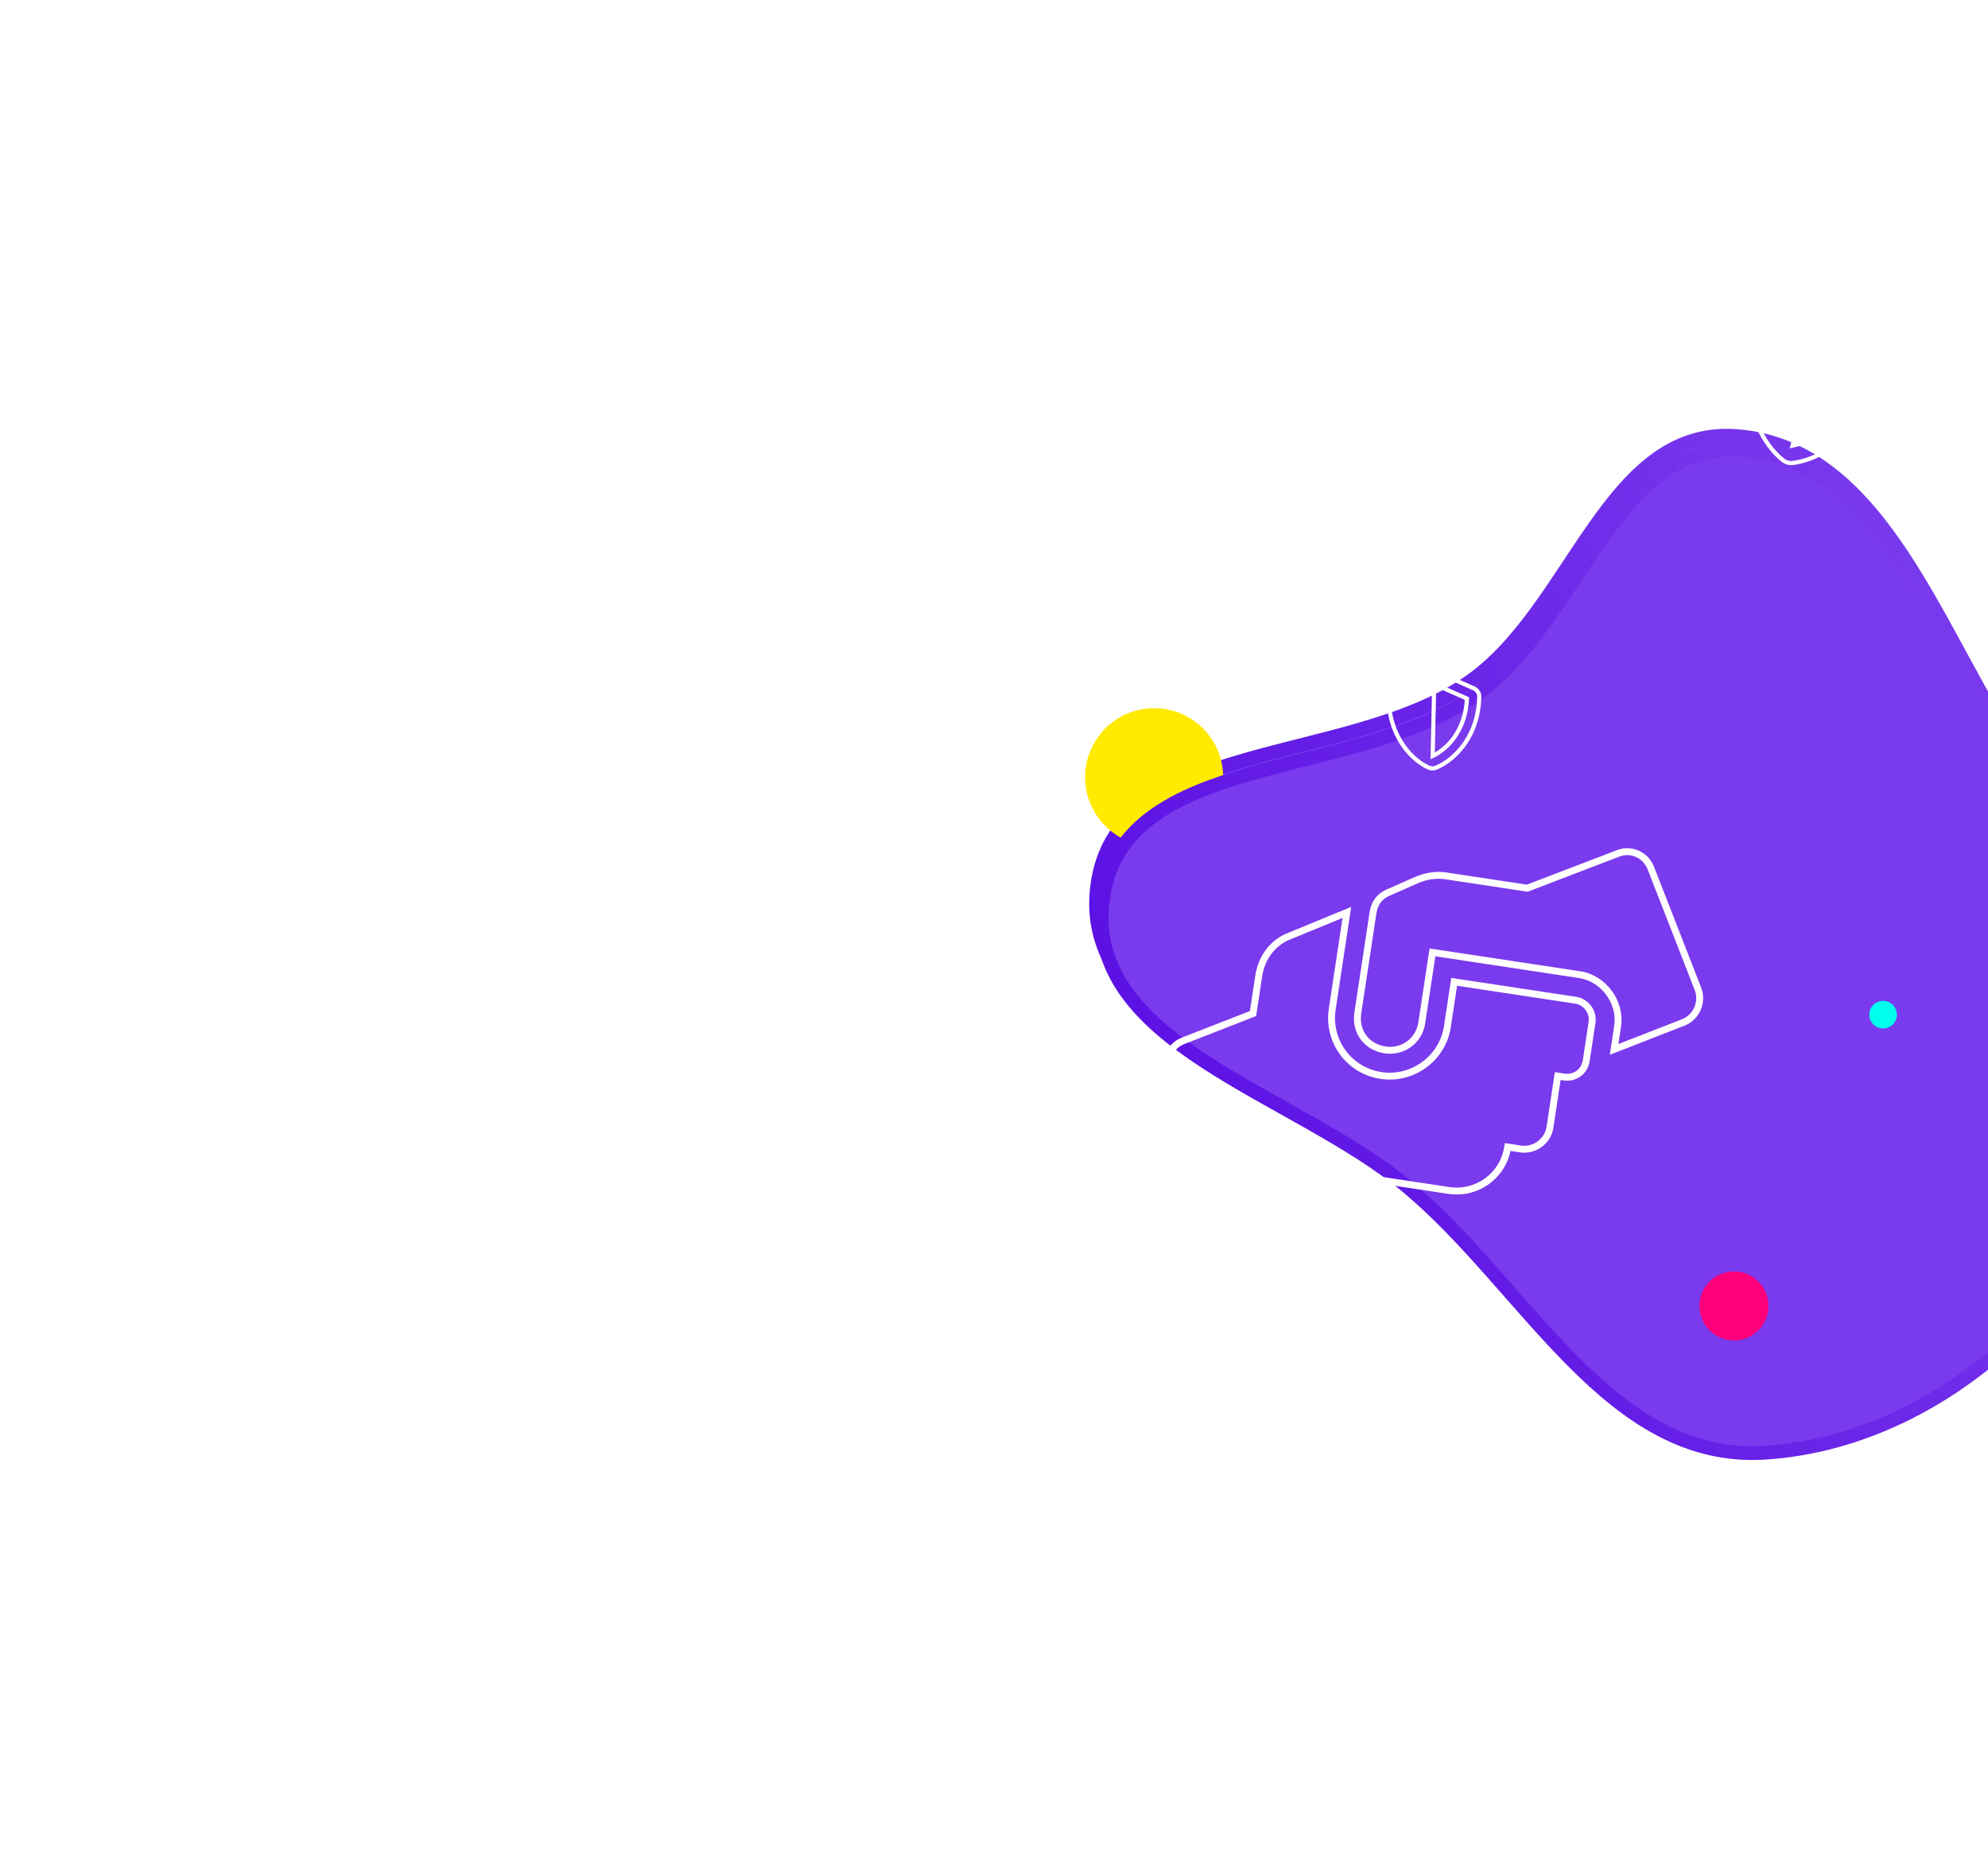 <svg width="1440" height="1358" fill="none" xmlns="http://www.w3.org/2000/svg"><g filter="url(#a)" clip-rule="evenodd"><path fill-rule="evenodd" d="M1442.14 514.667c56.09 96.372 137.93 194.132 104.21 300.389-37.58 118.413-147.72 219.094-271.66 227.234-112.88 7.41-172.26-119.758-259.04-192.386-81.776-68.445-235.336-103.529-220.733-209.16 14.776-106.876 181.862-85.089 270.013-147.243 74.74-52.701 99.53-182.84 190.85-177.716 95.4 5.353 138.28 116.267 186.36 198.882z" fill="#7A3AED"/><path d="M1442.14 514.667c56.09 96.372 137.93 194.132 104.21 300.389-37.58 118.413-147.72 219.094-271.66 227.234-112.88 7.41-172.26-119.758-259.04-192.386-81.776-68.445-235.336-103.529-220.733-209.16 14.776-106.876 181.862-85.089 270.013-147.243 74.74-52.701 99.53-182.84 190.85-177.716 95.4 5.353 138.28 116.267 186.36 198.882z" stroke="url(#b)" stroke-width="10"/></g><g filter="url(#c)"><circle r="50" transform="matrix(1 0 0 -1 832 553)" fill="#FFEA00"/></g><g filter="url(#d)" clip-rule="evenodd"><path fill-rule="evenodd" d="M1442.14 514.667c56.09 96.372 137.93 194.132 104.21 300.389-37.58 118.413-147.72 219.094-271.66 227.234-112.88 7.41-172.26-119.758-259.04-192.386-81.776-68.445-235.336-103.529-220.733-209.16 14.776-106.876 181.862-85.089 270.013-147.243 74.74-52.701 99.53-182.84 190.85-177.716 95.4 5.353 138.28 116.267 186.36 198.882z" fill="#7A3AED"/><path d="M1442.14 514.667c56.09 96.372 137.93 194.132 104.21 300.389-37.58 118.413-147.72 219.094-271.66 227.234-112.88 7.41-172.26-119.758-259.04-192.386-81.776-68.445-235.336-103.529-220.733-209.16 14.776-106.876 181.862-85.089 270.013-147.243 74.74-52.701 99.53-182.84 190.85-177.716 95.4 5.353 138.28 116.267 186.36 198.882z" stroke="url(#e)" stroke-width="10"/></g><g filter="url(#f)"><circle r="10" transform="matrix(1 0 0 -1 1360 725)" fill="#00FFED"/></g><g filter="url(#g)"><circle r="25" transform="matrix(1 0 0 -1 1252 936)" fill="#FF007A"/></g><g filter="url(#h)"><path d="m1050.33 707.221.37-2.472-2.47-.374-.38 2.472 2.48.374zm-77.728-50.286 2.472.374.661-4.366-4.084 1.68.951 2.312zm-41.077 16.893.863 2.346.044-.016.044-.018-.951-2.312zm-26.905 56.373.907 2.33 1.348-.525.216-1.43-2.471-.375zm-50.382 19.633.886 2.338.011-.004.011-.004-.908-2.33zm-10.811 24.439 2.326-.916-.007-.018-.007-.017-2.312.951zm34.244 86.965 2.338-.886-.006-.015-.006-.015-2.326.916zm24.438 10.811.886 2.338.017-.007.018-.007-.921-2.324zm64.934-25.727.374-2.472-.667-.101-.628.249.921 2.324zm122.057-19.449.38-2.471-2.47-.375-.38 2.472 2.47.374zm36.23-51.406.37-2.472-2.47-.374-.37 2.472 2.47.374zm101.46-63.457-2.33.908.01.021.01.021 2.31-.95zm-34.15-87.545 2.33-.908-.01-.021-.01-.021-2.31.95zm-23.95-10.144.89 2.335.03-.011.03-.012-.95-2.312zm-65.43 25.06-.37 2.472.65.098.62-.236-.9-2.334zm-79.66-6.135-.95-2.312-.03.013-.03.013 1.01 2.286zm-20.96 9.272.95 2.312.03-.012.03-.014-1.01-2.286zm31.95 43.358.38-2.472-2.47-.374-.38 2.472 2.47.374zm131.59 70.293-2.47-.375-.65 4.273 4.03-1.569-.91-2.329zm50.38-19.633.91 2.329.02-.008.02-.009-.95-2.312zm-77.8-18.456-88.06-13.331-.75 4.944 88.06 13.331.75-4.944zm-90.91-11.233-4.91 32.443 4.95.748 4.91-32.443-4.95-.748zm-4.91 32.443c-3.3 21.786-23.93 36.517-45.178 33.3l-.749 4.943c23.937 3.624 47.157-12.934 50.877-37.495l-4.95-.748zm-45.178 33.3c-21.809-3.302-36.602-23.373-33.3-45.181l-4.944-.749c-3.715 24.539 12.957 47.158 37.495 50.873l.749-4.943zm-33.3-45.181 10.612-70.1-4.944-.749-10.612 70.1 4.944.749zm7.189-72.786-41.077 16.893 1.902 4.624 41.077-16.893-1.902-4.624zm-40.989 16.859c-13.511 4.971-22.256 17.004-24.392 31.116l4.944.749c1.898-12.538 9.582-22.907 21.174-27.173l-1.726-4.692zm-24.392 31.116-4.122 27.229 4.943.749 4.123-27.229-4.944-.749zm-2.558 25.274-50.382 19.633 1.816 4.659 50.381-19.633-1.815-4.659zm-50.359 19.625c-11.373 4.308-16.673 16.942-12.238 27.727l4.624-1.902c-3.361-8.174.64-17.837 9.385-21.15l-1.771-4.675zm-12.252 27.692 34.244 86.965 4.652-1.832-34.244-86.965-4.652 1.832zm34.232 86.934c4.315 11.392 16.354 16.548 27.662 12.264l-1.772-4.676c-8.809 3.337-17.909-.633-21.214-9.359l-4.676 1.771zm27.697 12.25 64.934-25.727-1.842-4.648-64.934 25.726 1.842 4.649zm63.639-25.579 79.371 12.016.75-4.944-79.373-12.016-.748 4.944zm79.371 12.016c21.61 3.272 42.17-11.316 45.53-33.562l-4.94-.749c-2.95 19.466-20.91 32.234-39.84 29.367l-.75 4.944zm42.69-31.465 9.27 1.403.75-4.943-9.27-1.403-.75 4.943zm9.27 1.403c11.16 1.691 22.4-5.986 24.19-17.829l-4.94-.749c-1.37 9.013-9.97 14.927-18.5 13.635l-.75 4.943zm24.19-17.829 5.61-37.078-4.94-.748-5.61 37.077 4.94.749zm2.77-34.98 4.63.701.75-4.943-4.64-.702-.74 4.944zm4.63.701c8.83 1.337 17.41-4.353 18.86-13.896l-4.95-.749c-1.01 6.679-6.93 10.646-13.16 9.702l-.75 4.943zm18.86-13.896 4.21-27.808-4.95-.749-4.21 27.808 4.95.749zm4.21-27.808c1.34-8.897-5-17.509-13.9-18.856l-.75 4.944c6.17.934 10.64 6.997 9.7 13.163l4.95.749zm76.46-25.835-34.15-87.544-4.66 1.817 34.15 87.544 4.66-1.817zm-34.17-87.586c-4.41-10.724-16.42-15.943-27.21-11.506l1.9 4.624c8.17-3.359 17.3.548 20.68 8.783l4.63-1.901zm-27.15-11.528-65.43 25.059 1.79 4.669 65.42-25.059-1.78-4.669zm-64.16 24.922-59.09-8.946-.75 4.944 59.09 8.946.75-4.944zm-59.09-8.946c-7.49-1.133-15.25.235-21.9 2.971l1.9 4.624c5.98-2.461 12.83-3.623 19.25-2.651l.75-4.944zm-21.96 2.997-20.96 9.272 2.02 4.572 20.96-9.271-2.02-4.573zm-20.9 9.246c-7.203 2.961-11.498 9.099-12.582 16.264l4.943.749c.845-5.58 4.098-10.152 9.539-12.389l-1.9-4.624zm-12.582 16.264-11.051 72.997 4.944.748 11.05-72.996-4.943-.749zm-11.051 72.997c-2.224 14.69 7.073 27.304 21.763 29.527l.75-4.943c-11.961-1.811-19.38-11.876-17.569-23.836l-4.944-.748zm21.763 29.527c14.07 2.13 27.3-7.032 29.53-21.762l-4.95-.749c-1.8 11.919-12.41 19.297-23.83 17.568l-.75 4.943zm29.53-21.762 7.72-50.982-4.95-.748-7.72 50.981 4.95.749zm4.87-48.884 106.6 16.137.75-4.943-106.6-16.138-.75 4.944zm106.6 16.137c16.01 2.425 27.86 18.494 25.43 34.509l4.94.748c2.84-18.745-10.88-37.362-29.62-40.2l-.75 4.943zm25.43 34.509-2.54 16.8 4.94.749 2.54-16.801-4.94-.748zm.84 19.504 50.38-19.633-1.82-4.659-50.38 19.633 1.82 4.659zm50.42-19.65c10.76-4.424 16.02-17.033 11.59-27.789l-4.62 1.901c3.37 8.203-.67 17.89-8.87 21.263l1.9 4.625z" fill="#fff"/></g><g filter="url(#i)"><path d="m1064.53 494.618.64-1.357-.02-.008-.02-.007-.6 1.372zm-26.01-11.509.61-1.371-.05-.022-.05-.019-.51 1.412zm-5.06-.11-.44-1.433-.05.016-.05.02.54 1.397zm-26.48 10.361-.55-1.397-.01.007-.02.006.58 1.384zm24.98 58.665-.62 1.37.01.002.61-1.372zm5.05.111.55 1.397v-.001l-.55-1.396zm-2.27-8.528-1.5-.033-.06 2.438 2.2-1.052-.64-1.353zm1.14-52.078.6-1.371-2.05-.912-.05 2.25 1.5.033zm23.7 10.501 1.5.063.04-1.021-.93-.413-.61 1.371zm5.55-8.785-26-11.508-1.22 2.743 26.01 11.509 1.21-2.744zm-26.1-11.549a9.29 9.29 0 0 0-2.93-.551l-.06 2.999c.65.014 1.31.137 1.98.377l1.01-2.825zm-2.93-.551a9.474 9.474 0 0 0-3.08.42l.89 2.866a6.433 6.433 0 0 1 2.13-.287l.06-2.999zm-3.18.456-26.49 10.361 1.1 2.794 26.48-10.361-1.09-2.794zm-26.52 10.374c-3.02 1.265-4.94 4.079-5.01 7.279l3 .065c.04-1.994 1.22-3.761 3.17-4.576l-1.16-2.768zm-5.01 7.279c-.61 27.774 14.88 47.411 29.95 54.14l1.23-2.739c-13.92-6.213-28.77-24.709-28.18-51.336l-3-.065zm29.96 54.142c1.99.881 4.18.929 6.21.136l-1.09-2.794a5.011 5.011 0 0 1-3.91-.085l-1.21 2.743zm6.21.135c12.36-4.858 31.76-21.757 32.43-52.778l-2.99-.065c-.65 29.668-19.17 45.581-30.54 50.051l1.1 2.792zm32.43-52.778c.08-3.252-1.91-6.121-4.82-7.493l-1.28 2.714c1.96.922 3.15 2.772 3.11 4.714l2.99.065zm-33.75 42.886 1.14-52.077-3-.066-1.14 52.078 3 .065zm-.97-50.738 23.7 10.5 1.22-2.742-23.71-10.501-1.21 2.743zm22.81 9.066c-.84 20.113-11.67 34.395-23.99 40.286l1.29 2.707c13.39-6.401 24.81-21.718 25.7-42.867l-3-.126z" fill="#fff"/></g><g filter="url(#j)"><path d="m1354.18 261.693.96-1.153-.01-.012-.01-.011-.94 1.176zm-31.83-25.239.93-1.175-.04-.034-.05-.031-.84 1.24zm-6.95-1.966-.07-1.499-.06.003-.05.007.18 1.489zm-40.34 4.832-.18-1.489-.02.002-.01.002.21 1.485zm13.5 90.08-.94 1.172.01.003.93-1.175zm6.95 1.966.18 1.489-.18-1.489zm-.09-12.609-1.44-.408-.66 2.346 2.39-.466-.29-1.472zm20.25-71.607.93-1.175-1.76-1.399-.61 2.166 1.44.408zm29.01 23.02 1.44.436.29-.976-.8-.635-.93 1.175zm10.44-9.653-31.84-25.238-1.86 2.351 31.83 25.238 1.87-2.351zm-31.93-25.303a12.357 12.357 0 0 0-3.66-1.724l-.81 2.887c.96.273 1.89.708 2.79 1.317l1.68-2.48zm-3.66-1.724c-1.46-.414-2.8-.565-4.2-.501l.13 2.997c1.07-.049 2.09.062 3.26.391l.81-2.887zm-4.31-.491-40.34 4.832.36 2.979 40.33-4.833-.35-2.978zm-40.37 4.836c-4.39.63-7.85 3.655-9.02 7.806l2.88.816c.85-2.991 3.33-5.188 6.56-5.652l-.42-2.97zm-9.02 7.806c-10.73 37.953 3.58 70.392 21.79 84.931l1.87-2.345c-17.22-13.748-31.2-44.922-20.78-81.77l-2.88-.816zm21.8 84.934a10.76 10.76 0 0 0 8.06 2.28l-.36-2.978a7.782 7.782 0 0 1-5.84-1.653l-1.86 2.351zm8.06 2.28c18.61-2.26 51.26-18.516 63.24-60.89l-2.89-.817c-11.61 41.073-43.16 56.597-60.71 58.729l.36 2.978zm63.24-60.89c1.18-4.202-.42-8.628-3.79-11.425l-1.92 2.306c2.56 2.123 3.65 5.362 2.82 8.302l2.89.817zm-62.06 47.2 20.25-71.607-2.89-.816-20.25 71.607 2.89.816zm17.87-70.84 29.01 23.02 1.86-2.35-29.01-23.02-1.86 2.35zm28.51 21.408c-8.44 27.724-28.72 43.773-48.11 47.551l.57 2.945c20.56-4.004 41.67-20.906 50.41-49.623l-2.87-.873z" fill="#fff"/></g><defs><filter id="a" x="478.941" y=".637" width="1390.3" height="1356.96" filterUnits="userSpaceOnUse" color-interpolation-filters="sRGB"><feFlood flood-opacity="0" result="BackgroundImageFix"/><feColorMatrix in="SourceAlpha" values="0 0 0 0 0 0 0 0 0 0 0 0 0 0 0 0 0 0 127 0"/><feMorphology radius="60" operator="dilate" in="SourceAlpha" result="effect1_dropShadow"/><feOffset/><feGaussianBlur stdDeviation="125"/><feColorMatrix values="0 0 0 0 0.479 0 0 0 0 0.228 0 0 0 0 0.929 0 0 0 1 0"/><feBlend in2="BackgroundImageFix" result="effect1_dropShadow"/><feBlend in="SourceGraphic" in2="effect1_dropShadow" result="shape"/></filter><filter id="c" x="771" y="498" width="130" height="130" filterUnits="userSpaceOnUse" color-interpolation-filters="sRGB"><feFlood flood-opacity="0" result="BackgroundImageFix"/><feColorMatrix in="SourceAlpha" values="0 0 0 0 0 0 0 0 0 0 0 0 0 0 0 0 0 0 127 0"/><feOffset dx="4" dy="10"/><feGaussianBlur stdDeviation="7.5"/><feColorMatrix values="0 0 0 0 0 0 0 0 0 0 0 0 0 0 0 0 0 0 0.6 0"/><feBlend in2="BackgroundImageFix" result="effect1_dropShadow"/><feBlend in="SourceGraphic" in2="effect1_dropShadow" result="shape"/></filter><filter id="d" x="777.941" y="305.637" width="800.303" height="766.959" filterUnits="userSpaceOnUse" color-interpolation-filters="sRGB"><feFlood flood-opacity="0" result="BackgroundImageFix"/><feColorMatrix in="SourceAlpha" values="0 0 0 0 0 0 0 0 0 0 0 0 0 0 0 0 0 0 127 0"/><feOffset dx="4" dy="10"/><feGaussianBlur stdDeviation="7.5"/><feColorMatrix values="0 0 0 0 0 0 0 0 0 0 0 0 0 0 0 0 0 0 0.6 0"/><feBlend in2="BackgroundImageFix" result="effect1_dropShadow"/><feBlend in="SourceGraphic" in2="effect1_dropShadow" result="shape"/></filter><filter id="f" x="1339" y="710" width="50" height="50" filterUnits="userSpaceOnUse" color-interpolation-filters="sRGB"><feFlood flood-opacity="0" result="BackgroundImageFix"/><feColorMatrix in="SourceAlpha" values="0 0 0 0 0 0 0 0 0 0 0 0 0 0 0 0 0 0 127 0"/><feOffset dx="4" dy="10"/><feGaussianBlur stdDeviation="7.5"/><feColorMatrix values="0 0 0 0 0 0 0 0 0 0 0 0 0 0 0 0 0 0 0.6 0"/><feBlend in2="BackgroundImageFix" result="effect1_dropShadow"/><feBlend in="SourceGraphic" in2="effect1_dropShadow" result="shape"/></filter><filter id="g" x="1216" y="906" width="80" height="80" filterUnits="userSpaceOnUse" color-interpolation-filters="sRGB"><feFlood flood-opacity="0" result="BackgroundImageFix"/><feColorMatrix in="SourceAlpha" values="0 0 0 0 0 0 0 0 0 0 0 0 0 0 0 0 0 0 127 0"/><feOffset dx="4" dy="10"/><feGaussianBlur stdDeviation="7.5"/><feColorMatrix values="0 0 0 0 0 0 0 0 0 0 0 0 0 0 0 0 0 0 0.6 0"/><feBlend in2="BackgroundImageFix" result="effect1_dropShadow"/><feBlend in="SourceGraphic" in2="effect1_dropShadow" result="shape"/></filter><filter id="h" x="829.553" y="600.426" width="411.121" height="285.459" filterUnits="userSpaceOnUse" color-interpolation-filters="sRGB"><feFlood flood-opacity="0" result="BackgroundImageFix"/><feColorMatrix in="SourceAlpha" values="0 0 0 0 0 0 0 0 0 0 0 0 0 0 0 0 0 0 127 0"/><feOffset dx="3" dy="4"/><feGaussianBlur stdDeviation="2.5"/><feColorMatrix values="0 0 0 0 0 0 0 0 0 0 0 0 0 0 0 0 0 0 0.55 0"/><feBlend in2="BackgroundImageFix" result="effect1_dropShadow"/><feColorMatrix in="SourceAlpha" values="0 0 0 0 0 0 0 0 0 0 0 0 0 0 0 0 0 0 127 0"/><feOffset/><feGaussianBlur stdDeviation="5"/><feColorMatrix values="0 0 0 0 1 0 0 0 0 0.918 0 0 0 0 0 0 0 0 1 0"/><feBlend in2="effect1_dropShadow" result="effect2_dropShadow"/><feColorMatrix in="SourceAlpha" values="0 0 0 0 0 0 0 0 0 0 0 0 0 0 0 0 0 0 127 0"/><feOffset/><feGaussianBlur stdDeviation="1"/><feColorMatrix values="0 0 0 0 1 0 0 0 0 0.917 0 0 0 0 0 0 0 0 1 0"/><feBlend in2="effect2_dropShadow" result="effect3_dropShadow"/><feBlend in="SourceGraphic" in2="effect3_dropShadow" result="shape"/></filter><filter id="i" x="986.369" y="466.143" width="98.628" height="102.951" filterUnits="userSpaceOnUse" color-interpolation-filters="sRGB"><feFlood flood-opacity="0" result="BackgroundImageFix"/><feColorMatrix in="SourceAlpha" values="0 0 0 0 0 0 0 0 0 0 0 0 0 0 0 0 0 0 127 0"/><feOffset/><feGaussianBlur stdDeviation="7.5"/><feColorMatrix values="0 0 0 0 0 0 0 0 0 1 0 0 0 0 0.929 0 0 0 0.75 0"/><feBlend in2="BackgroundImageFix" result="effect1_dropShadow"/><feColorMatrix in="SourceAlpha" values="0 0 0 0 0 0 0 0 0 0 0 0 0 0 0 0 0 0 127 0"/><feOffset dx="3" dy="4"/><feGaussianBlur stdDeviation="2.5"/><feColorMatrix values="0 0 0 0 0 0 0 0 0 0 0 0 0 0 0 0 0 0 0.55 0"/><feBlend in2="effect1_dropShadow" result="effect2_dropShadow"/><feBlend in="SourceGraphic" in2="effect2_dropShadow" result="shape"/><feColorMatrix in="SourceAlpha" values="0 0 0 0 0 0 0 0 0 0 0 0 0 0 0 0 0 0 127 0" result="hardAlpha"/><feOffset/><feGaussianBlur stdDeviation="1"/><feComposite in2="hardAlpha" operator="arithmetic" k2="-1" k3="1"/><feColorMatrix values="0 0 0 0 0 0 0 0 0 1 0 0 0 0 0.929 0 0 0 1 0"/><feBlend in2="shape" result="effect3_innerShadow"/></filter><filter id="j" x="1247.14" y="217.975" width="127.18" height="129.96" filterUnits="userSpaceOnUse" color-interpolation-filters="sRGB"><feFlood flood-opacity="0" result="BackgroundImageFix"/><feColorMatrix in="SourceAlpha" values="0 0 0 0 0 0 0 0 0 0 0 0 0 0 0 0 0 0 127 0"/><feOffset/><feGaussianBlur stdDeviation="7.5"/><feColorMatrix values="0 0 0 0 0 0 0 0 0 1 0 0 0 0 0.929 0 0 0 0.75 0"/><feBlend in2="BackgroundImageFix" result="effect1_dropShadow"/><feColorMatrix in="SourceAlpha" values="0 0 0 0 0 0 0 0 0 0 0 0 0 0 0 0 0 0 127 0"/><feOffset dx="3" dy="4"/><feGaussianBlur stdDeviation="2.5"/><feColorMatrix values="0 0 0 0 0 0 0 0 0 0 0 0 0 0 0 0 0 0 0.55 0"/><feBlend in2="effect1_dropShadow" result="effect2_dropShadow"/><feBlend in="SourceGraphic" in2="effect2_dropShadow" result="shape"/><feColorMatrix in="SourceAlpha" values="0 0 0 0 0 0 0 0 0 0 0 0 0 0 0 0 0 0 127 0" result="hardAlpha"/><feOffset/><feGaussianBlur stdDeviation="1"/><feComposite in2="hardAlpha" operator="arithmetic" k2="-1" k3="1"/><feColorMatrix values="0 0 0 0 0 0 0 0 0 1 0 0 0 0 0.929 0 0 0 1 0"/><feBlend in2="shape" result="effect3_innerShadow"/></filter><linearGradient id="b" x1="1487.03" y1="576.454" x2="886.597" y2="866.662" gradientUnits="userSpaceOnUse"><stop stop-color="#7A3AED"/><stop offset="1" stop-color="#5D12E4"/></linearGradient><linearGradient id="e" x1="1487.03" y1="576.454" x2="886.597" y2="866.662" gradientUnits="userSpaceOnUse"><stop stop-color="#7A3AED"/><stop offset="1" stop-color="#5D12E4"/></linearGradient></defs></svg>